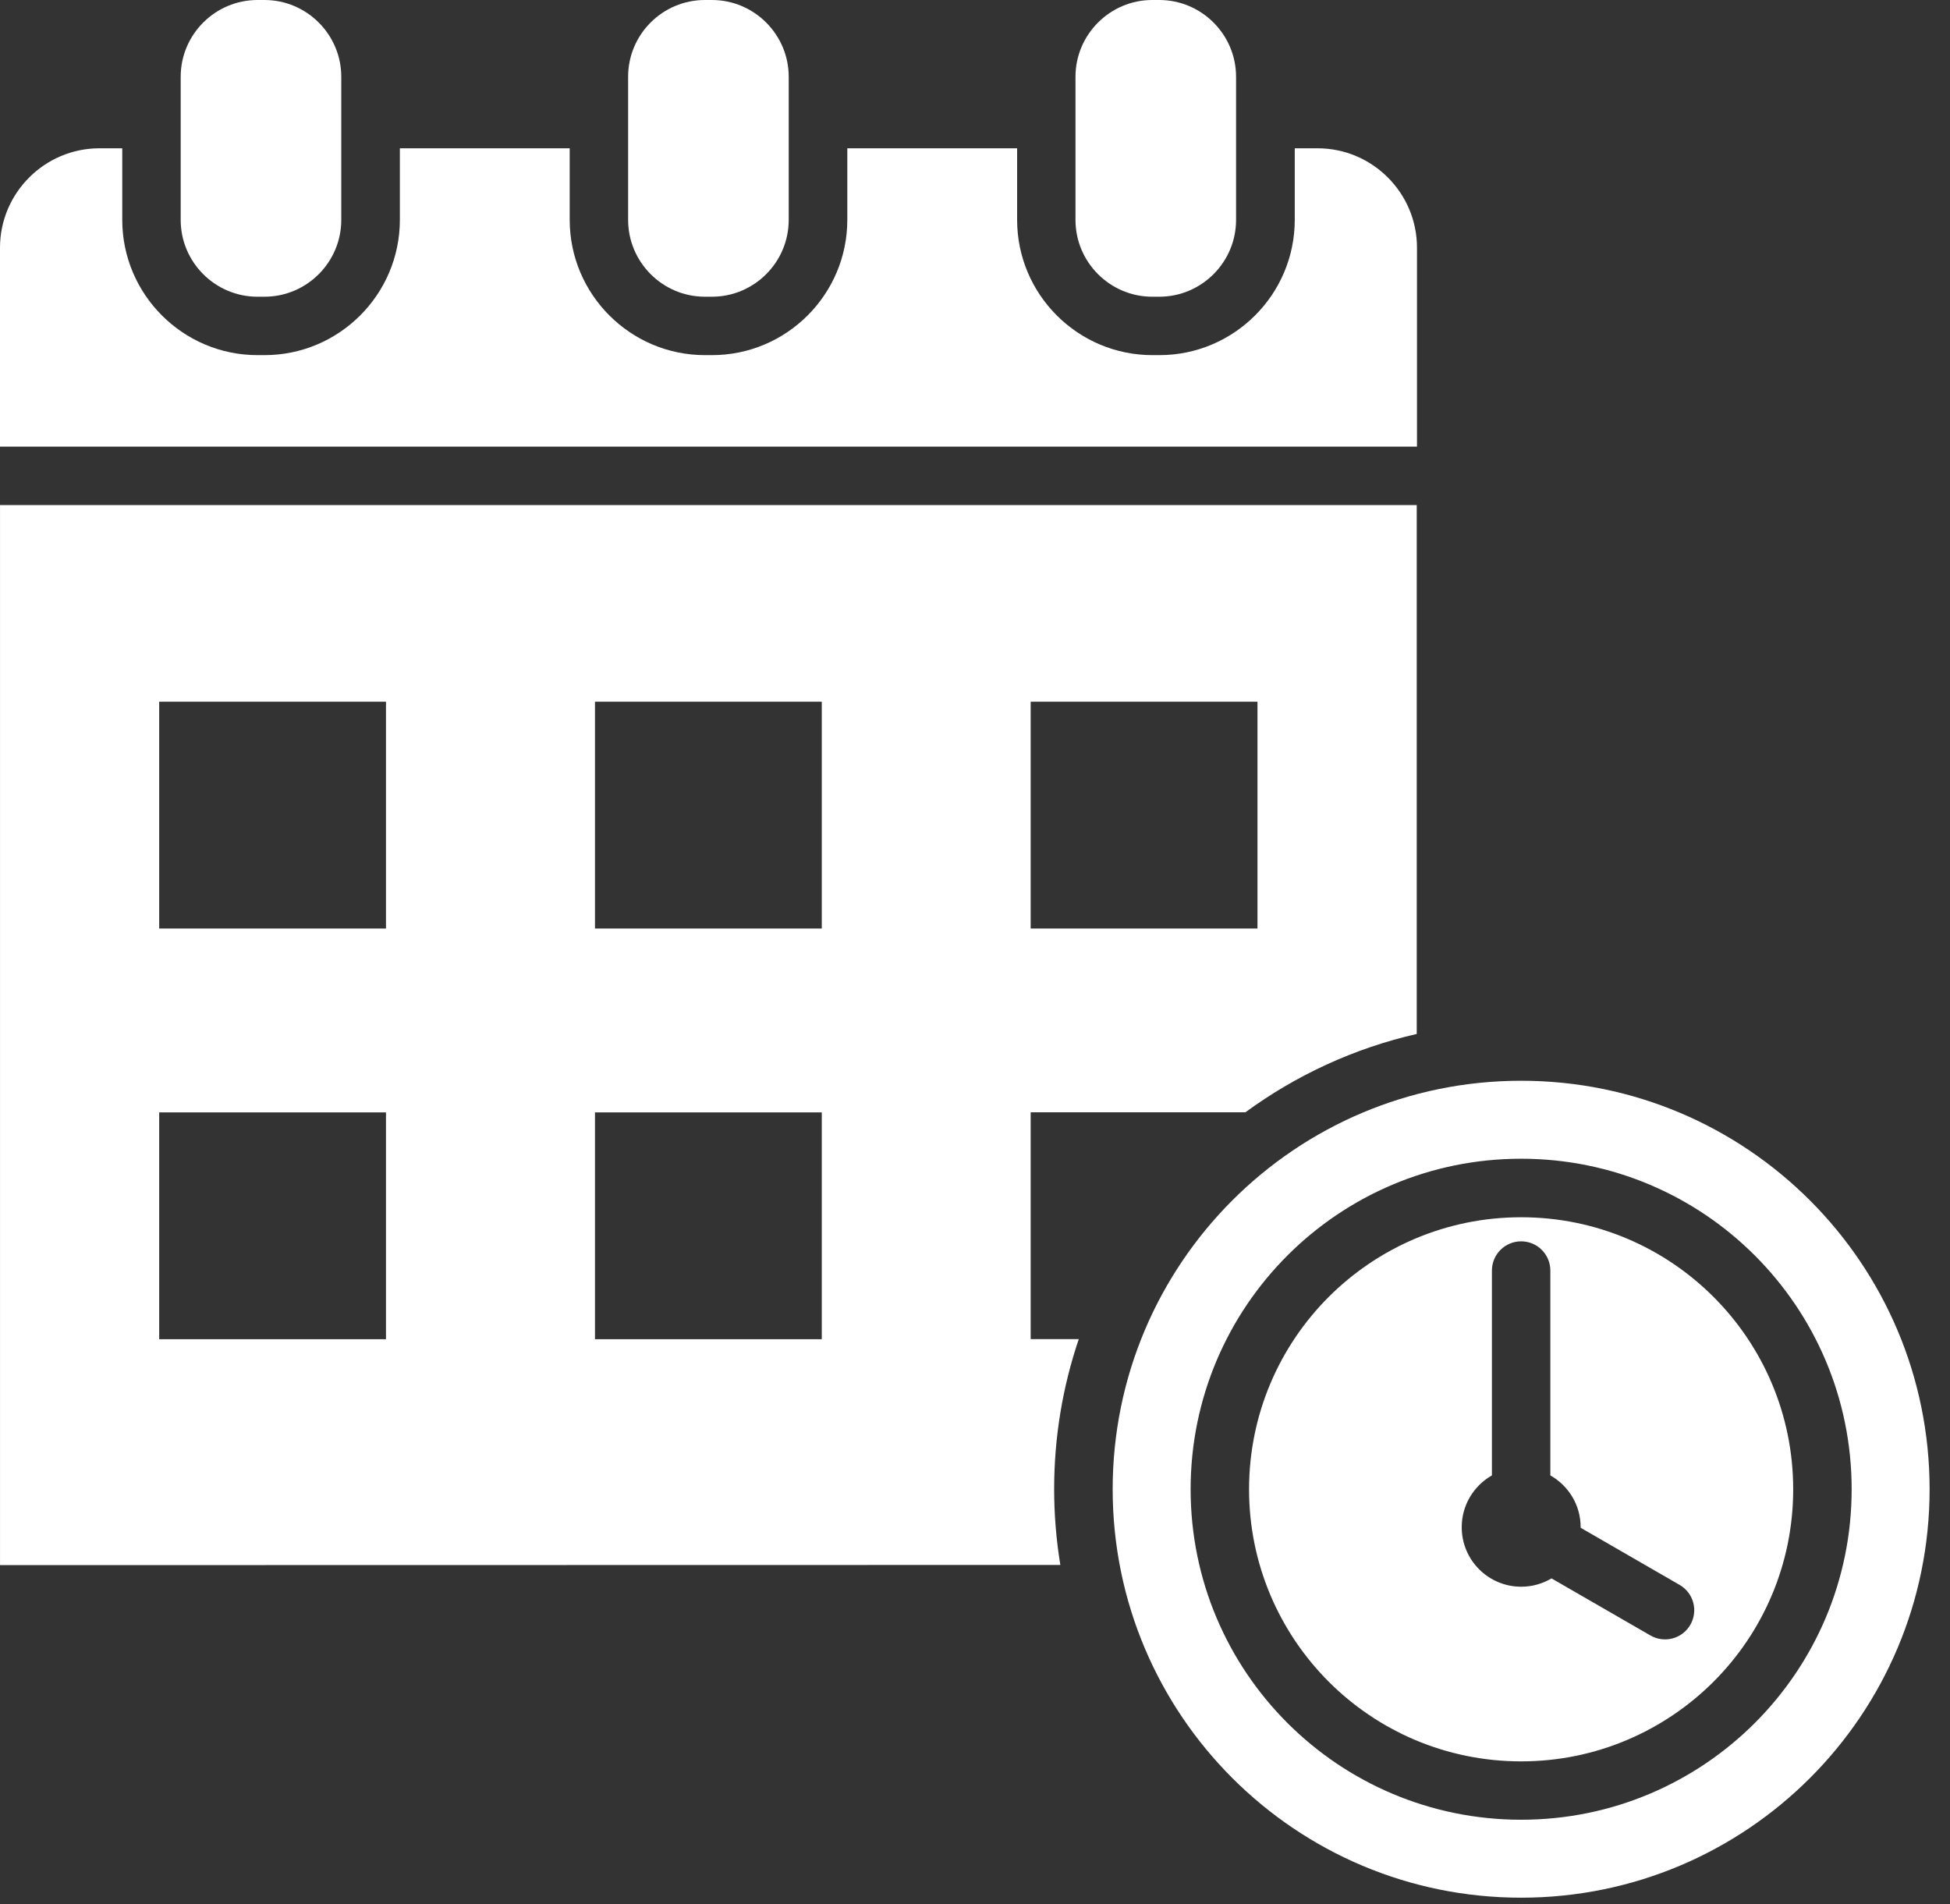 <svg width="85" height="83" viewBox="0 0 85 83" fill="none" xmlns="http://www.w3.org/2000/svg">
<rect x="0" y="0" width="85" height="83" fill="#333333" stroke="none"/>
<path fill-rule="evenodd" clip-rule="evenodd" d="M4.333 6.464H5.329V9.582C5.329 12.832 7.973 15.48 11.227 15.48H11.532C14.782 15.48 17.43 12.835 17.43 9.582V6.464H24.833V9.582C24.833 12.832 27.477 15.48 30.731 15.48H31.036C34.286 15.48 36.934 12.835 36.934 9.582V6.464H44.336V9.582C44.336 12.832 46.981 15.48 50.235 15.48H50.539C53.789 15.48 56.438 12.835 56.438 9.582V6.464H57.434C59.821 6.464 61.766 8.41 61.766 10.796V19.468H0V10.796C0 8.414 1.946 6.464 4.333 6.464ZM61.755 22.015V45.07C59.013 45.695 56.485 46.875 54.286 48.484H44.927V58.371H47.024C46.329 60.422 45.95 62.621 45.95 64.91C45.95 66.035 46.044 67.141 46.22 68.215L0.001 68.223V22.016L61.755 22.015ZM25.935 48.488V58.375H35.821V48.488H25.935ZM6.939 48.488V58.375H16.825V48.488H6.939ZM6.939 30.586V40.473H16.825V30.586H6.939ZM25.935 30.586V40.473H35.821V30.586H25.935ZM44.927 30.586V40.473H54.813V30.586H44.927Z" fill="white"/>
<path fill-rule="evenodd" clip-rule="evenodd" d="M50.228 0H50.532C52.376 0 53.88 1.504 53.88 3.348V9.586C53.88 11.43 52.376 12.934 50.532 12.934H50.228C48.384 12.934 46.88 11.43 46.88 9.586V3.348C46.88 1.504 48.384 0 50.228 0ZM11.224 0H11.528C13.372 0 14.876 1.504 14.876 3.348V9.586C14.876 11.43 13.372 12.934 11.528 12.934H11.224C9.38 12.934 7.876 11.43 7.876 9.586V3.348C7.876 1.504 9.38 0 11.224 0ZM30.728 0H31.032C32.876 0 34.38 1.504 34.38 3.348V9.586C34.38 11.43 32.876 12.934 31.032 12.934H30.728C28.884 12.934 27.38 11.43 27.38 9.586V3.348C27.376 1.504 28.88 0 30.728 0Z" fill="white"/>
<path fill-rule="evenodd" clip-rule="evenodd" d="M66.306 47.109C76.138 47.109 84.111 55.082 84.111 64.914C84.111 74.75 76.138 82.719 66.306 82.719C56.473 82.719 48.501 74.747 48.501 64.914C48.501 55.082 56.473 47.109 66.306 47.109ZM66.306 50.508C62.325 50.508 58.724 52.121 56.118 54.727C53.512 57.332 51.899 60.938 51.899 64.915C51.899 68.895 53.512 72.497 56.118 75.103C58.723 77.708 62.329 79.321 66.306 79.321C70.286 79.321 73.888 77.708 76.494 75.103C79.103 72.493 80.713 68.892 80.713 64.915C80.713 60.934 79.099 57.333 76.494 54.727C73.888 52.121 70.287 50.508 66.306 50.508ZM74.692 56.531C72.548 54.387 69.583 53.059 66.306 53.059C63.032 53.059 60.067 54.387 57.919 56.531C55.775 58.676 54.446 61.641 54.446 64.918C54.446 68.191 55.774 71.156 57.919 73.305C60.063 75.449 63.028 76.777 66.306 76.777C69.579 76.777 72.544 75.449 74.692 73.305C76.837 71.16 78.165 68.195 78.165 64.918C78.165 61.641 76.837 58.676 74.692 56.531ZM67.579 64.312V55.383C67.579 54.679 67.009 54.109 66.306 54.109C65.603 54.109 65.032 54.68 65.032 55.383V64.312C64.247 64.758 63.716 65.602 63.716 66.57C63.716 68.004 64.876 69.164 66.31 69.164C66.79 69.164 67.243 69.031 67.63 68.801L71.942 71.289C72.552 71.641 73.329 71.433 73.681 70.824C74.032 70.215 73.825 69.438 73.216 69.086L68.9 66.594V66.566C68.9 65.602 68.368 64.758 67.579 64.312Z" fill="white"/>
</svg>
